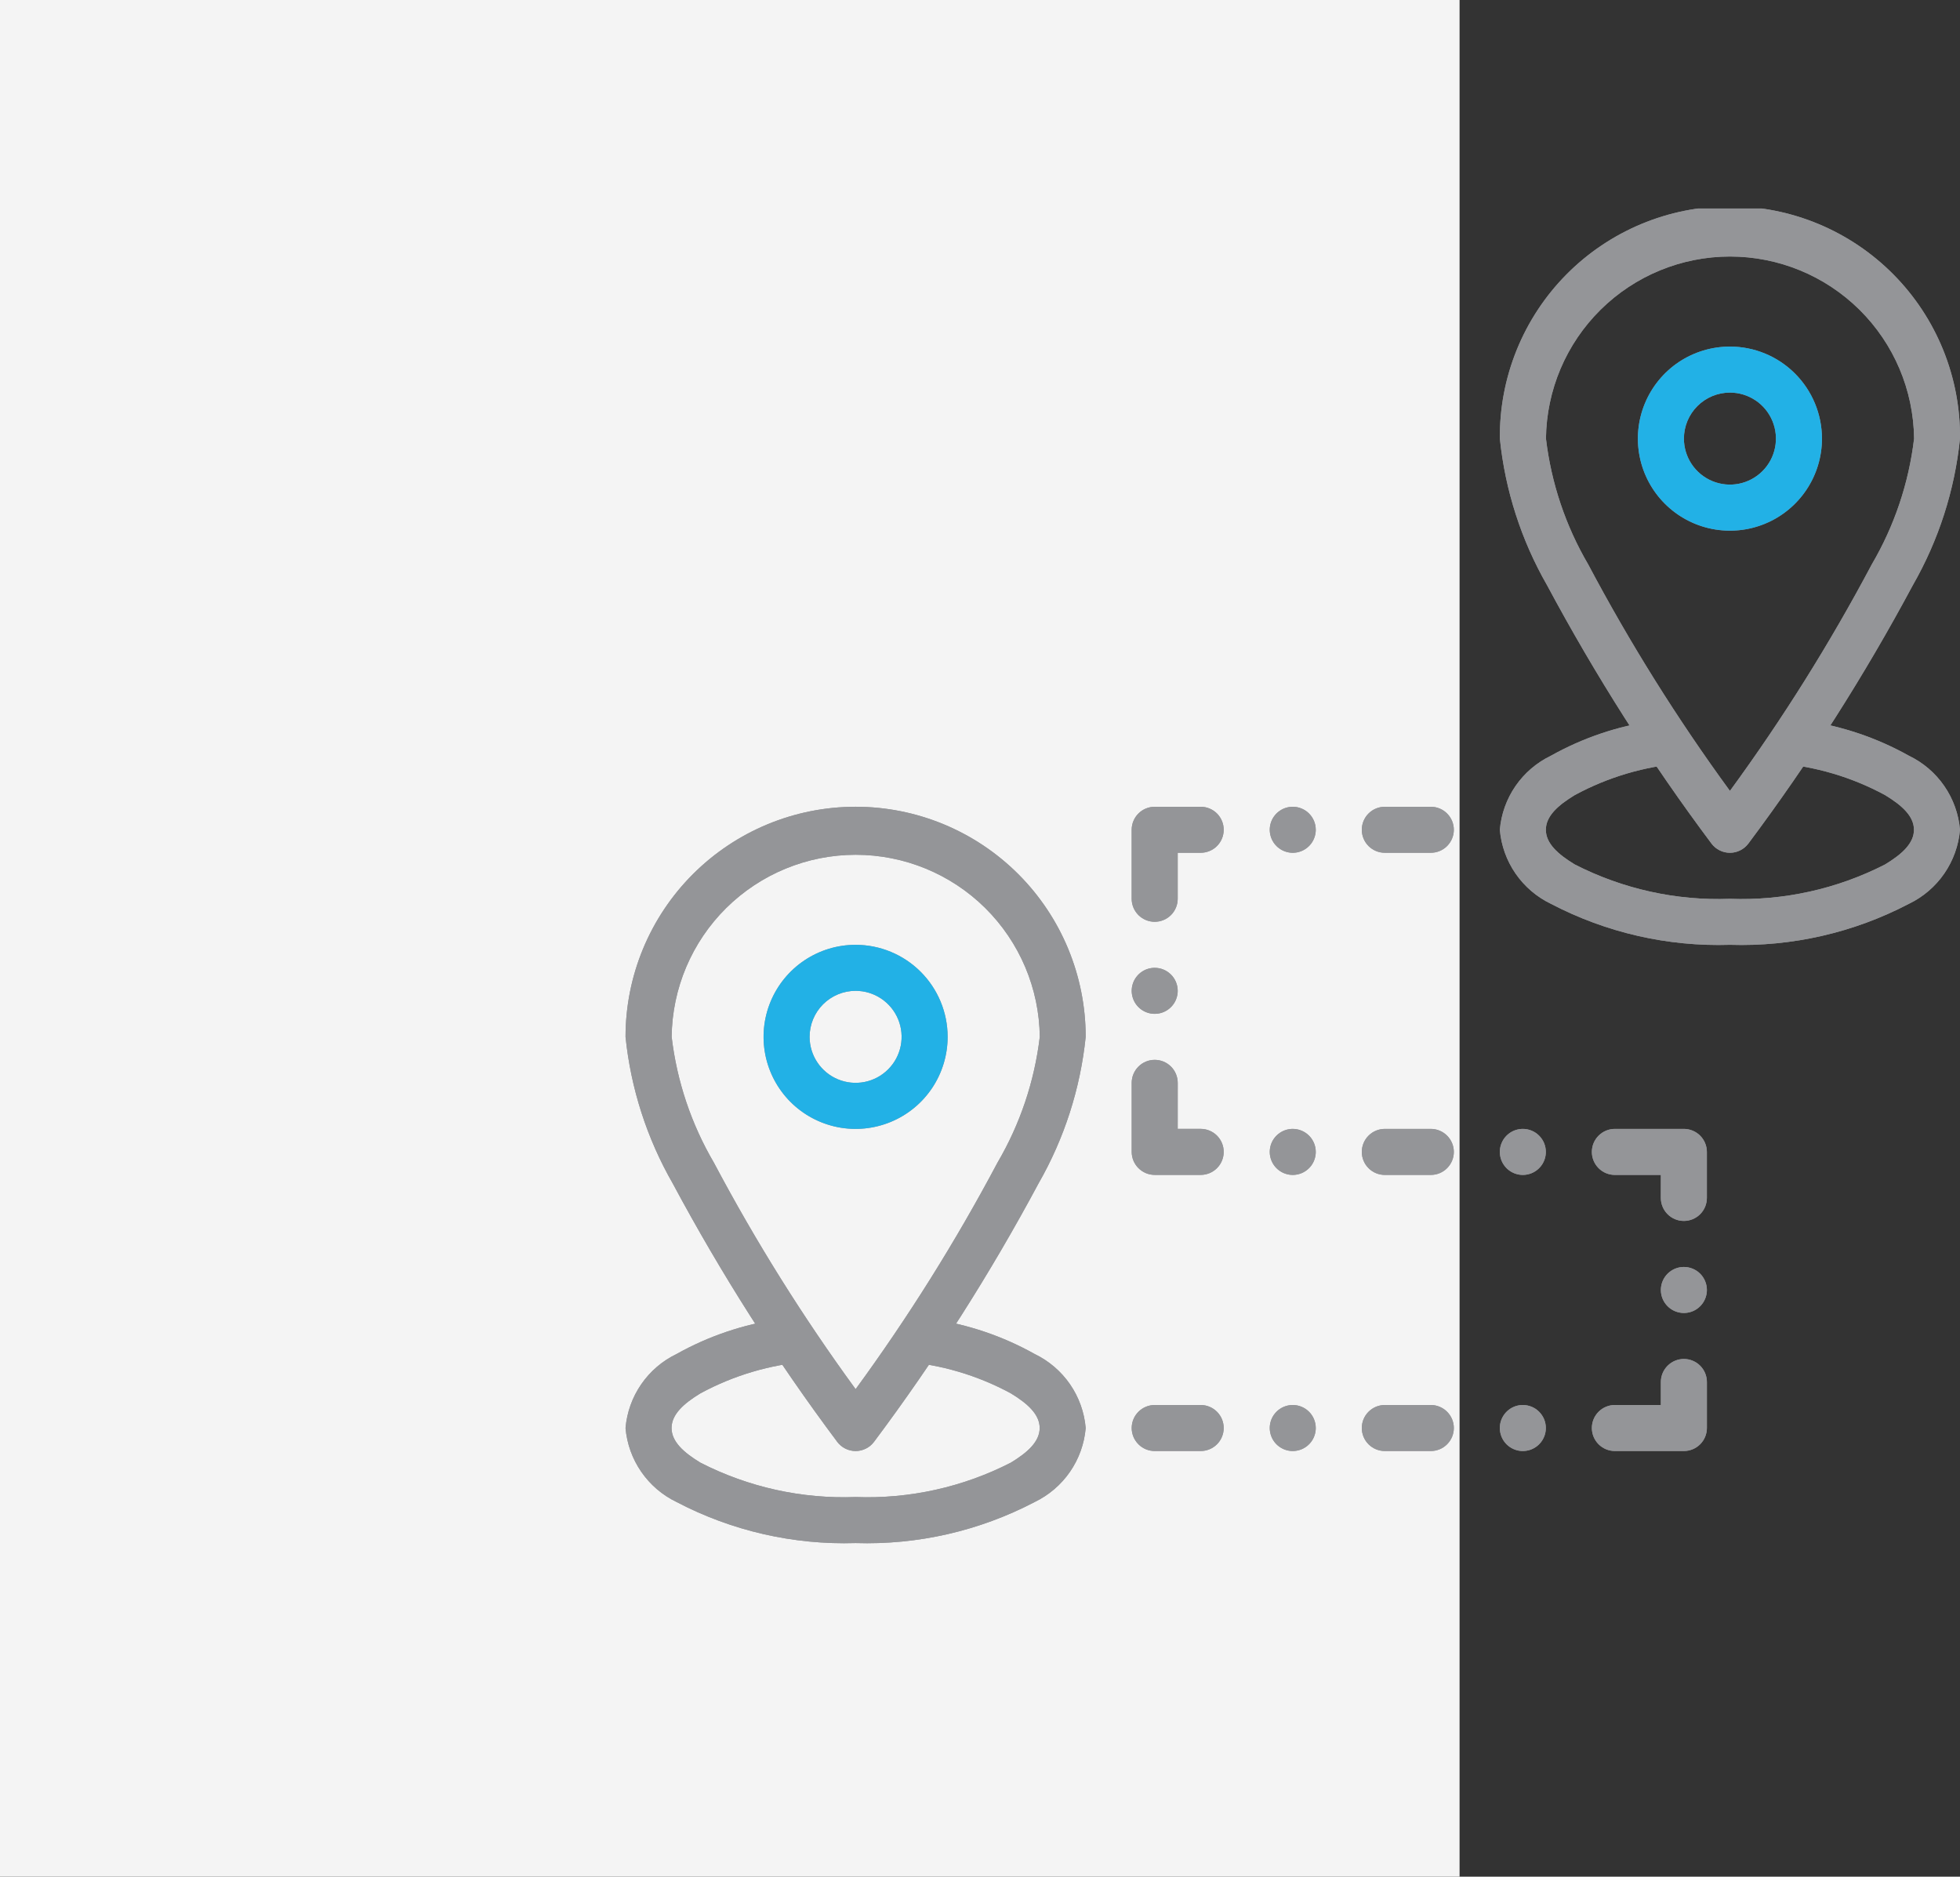 <svg width="94" height="90" viewBox="0 0 94 90" fill="none" xmlns="http://www.w3.org/2000/svg">
<rect x="0" y="0" width="94" height="90" fill="#333333" stroke="none"/>
<rect width="70" height="90" fill="#F4F4F4"/>
<g clip-path="url(#clip0_81_1142)">
<path fill-rule="evenodd" clip-rule="evenodd" d="M40.154 69.148C40.257 69.285 40.39 69.395 40.543 69.471C40.696 69.547 40.864 69.587 41.035 69.587C41.205 69.587 41.373 69.547 41.526 69.471C41.679 69.395 41.812 69.285 41.915 69.148C44.853 65.222 47.491 61.078 49.806 56.755C51.044 54.596 51.815 52.2 52.069 49.724C52.069 46.798 50.907 43.991 48.838 41.922C46.768 39.852 43.962 38.689 41.035 38.689C38.109 38.689 35.302 39.852 33.232 41.921C31.163 43.99 30 46.797 30 49.723C30.254 52.199 31.025 54.595 32.264 56.754C34.579 61.078 37.216 65.22 40.154 69.147V69.148ZM41.035 66.619C43.559 63.167 45.832 59.538 47.836 55.761C48.922 53.91 49.614 51.854 49.867 49.723C49.842 47.399 48.9 45.178 47.248 43.543C45.595 41.909 43.364 40.992 41.039 40.992C38.715 40.992 36.484 41.909 34.831 43.543C33.178 45.178 32.237 47.399 32.212 49.723C32.464 51.853 33.154 53.909 34.239 55.759C36.241 59.537 38.512 63.166 41.035 66.619Z" fill="#949598"/>
<path fill-rule="evenodd" clip-rule="evenodd" d="M82.085 40.459C82.188 40.595 82.321 40.705 82.474 40.781C82.627 40.857 82.795 40.897 82.966 40.897C83.136 40.897 83.305 40.857 83.457 40.781C83.61 40.705 83.743 40.595 83.846 40.459C86.784 36.532 89.422 32.389 91.737 28.065C92.975 25.906 93.746 23.511 94 21.035C94.015 19.577 93.74 18.13 93.192 16.779C92.644 15.428 91.833 14.198 90.807 13.162C89.781 12.126 88.56 11.304 87.214 10.742C85.868 10.181 84.424 9.892 82.966 9.892C81.508 9.892 80.064 10.181 78.719 10.742C77.373 11.304 76.151 12.126 75.126 13.162C74.1 14.198 73.289 15.428 72.741 16.779C72.193 18.13 71.918 19.577 71.932 21.035C72.186 23.511 72.957 25.906 74.196 28.065C76.511 32.389 79.147 36.532 82.085 40.459ZM82.966 37.929C85.49 34.477 87.763 30.849 89.767 27.071C90.853 25.22 91.545 23.165 91.798 21.034C91.773 18.709 90.831 16.488 89.179 14.854C87.526 13.219 85.295 12.302 82.971 12.302C80.646 12.302 78.415 13.219 76.762 14.854C75.11 16.488 74.168 18.709 74.143 21.034C74.395 23.164 75.085 25.219 76.17 27.07C78.172 30.848 80.443 34.477 82.966 37.929Z" fill="#949598"/>
<path fill-rule="evenodd" clip-rule="evenodd" d="M41.034 45.31C40.161 45.31 39.308 45.569 38.582 46.054C37.856 46.539 37.29 47.229 36.956 48.035C36.622 48.842 36.535 49.729 36.705 50.586C36.875 51.442 37.296 52.228 37.913 52.846C38.53 53.463 39.317 53.883 40.173 54.054C41.029 54.224 41.917 54.136 42.723 53.802C43.53 53.468 44.219 52.903 44.704 52.177C45.189 51.451 45.448 50.597 45.448 49.724C45.448 48.554 44.982 47.431 44.155 46.604C43.327 45.776 42.205 45.311 41.034 45.31ZM41.034 47.517C41.471 47.517 41.897 47.646 42.26 47.889C42.623 48.131 42.906 48.476 43.073 48.879C43.24 49.282 43.283 49.726 43.198 50.154C43.113 50.582 42.903 50.975 42.594 51.283C42.286 51.592 41.893 51.802 41.465 51.887C41.037 51.972 40.593 51.929 40.19 51.762C39.787 51.595 39.442 51.312 39.2 50.949C38.957 50.586 38.828 50.16 38.828 49.723C38.828 49.138 39.06 48.577 39.474 48.163C39.888 47.75 40.449 47.517 41.034 47.517Z" fill="#949598"/>
<path fill-rule="evenodd" clip-rule="evenodd" d="M82.966 16.621C82.093 16.621 81.239 16.88 80.513 17.364C79.788 17.849 79.222 18.539 78.888 19.346C78.554 20.152 78.466 21.04 78.637 21.896C78.807 22.752 79.227 23.538 79.845 24.156C80.462 24.773 81.248 25.194 82.105 25.364C82.961 25.534 83.848 25.447 84.655 25.113C85.462 24.779 86.151 24.213 86.636 23.487C87.121 22.761 87.38 21.908 87.38 21.035C87.379 19.864 86.914 18.742 86.086 17.914C85.259 17.086 84.136 16.621 82.966 16.621ZM82.966 18.827C83.402 18.827 83.829 18.956 84.192 19.199C84.555 19.441 84.837 19.786 85.004 20.189C85.171 20.592 85.215 21.036 85.13 21.464C85.045 21.892 84.835 22.285 84.526 22.594C84.218 22.902 83.824 23.113 83.396 23.198C82.968 23.283 82.525 23.239 82.121 23.072C81.718 22.905 81.374 22.622 81.131 22.259C80.889 21.897 80.759 21.47 80.759 21.034C80.76 20.448 80.992 19.887 81.406 19.474C81.82 19.06 82.381 18.827 82.966 18.827Z" fill="#949598"/>
<path fill-rule="evenodd" clip-rule="evenodd" d="M44.689 63.261C46.422 63.511 48.093 64.077 49.621 64.933C50.302 65.261 50.886 65.761 51.316 66.383C51.745 67.006 52.005 67.729 52.069 68.483C52.005 69.236 51.745 69.96 51.316 70.582C50.886 71.204 50.302 71.704 49.621 72.032C46.976 73.417 44.018 74.095 41.035 74C38.051 74.095 35.093 73.417 32.449 72.032C31.767 71.704 31.183 71.204 30.754 70.582C30.324 69.96 30.065 69.236 30 68.483C30.065 67.729 30.324 67.006 30.754 66.383C31.183 65.761 31.767 65.261 32.449 64.933C33.976 64.077 35.648 63.511 37.38 63.261C37.861 63.991 38.325 64.677 38.754 65.294C36.946 65.436 35.188 65.956 33.593 66.819C32.787 67.309 32.208 67.83 32.208 68.483C32.208 69.136 32.787 69.657 33.593 70.145C35.892 71.322 38.454 71.889 41.035 71.792C43.615 71.889 46.178 71.322 48.476 70.145C49.282 69.656 49.862 69.135 49.862 68.482C49.862 67.829 49.282 67.308 48.476 66.818C46.881 65.955 45.123 65.436 43.315 65.294C43.738 64.676 44.205 63.992 44.689 63.261Z" fill="#949598"/>
<path fill-rule="evenodd" clip-rule="evenodd" d="M68.621 38.69H66.414C66.121 38.69 65.841 38.806 65.634 39.013C65.427 39.22 65.311 39.5 65.311 39.793C65.311 40.086 65.427 40.366 65.634 40.573C65.841 40.78 66.121 40.896 66.414 40.896H68.621C68.914 40.896 69.195 40.78 69.401 40.573C69.608 40.366 69.725 40.086 69.725 39.793C69.725 39.5 69.608 39.22 69.401 39.013C69.195 38.806 68.914 38.69 68.621 38.69Z" fill="#949598"/>
<path fill-rule="evenodd" clip-rule="evenodd" d="M56.482 40.896V43.103C56.482 43.395 56.366 43.676 56.159 43.883C55.952 44.09 55.671 44.206 55.378 44.206C55.086 44.206 54.805 44.09 54.598 43.883C54.391 43.676 54.274 43.395 54.274 43.103V39.793C54.275 39.5 54.391 39.22 54.598 39.013C54.805 38.806 55.086 38.69 55.379 38.69H57.585C57.878 38.69 58.158 38.806 58.365 39.013C58.572 39.22 58.688 39.5 58.688 39.793C58.688 40.086 58.572 40.366 58.365 40.573C58.158 40.78 57.878 40.896 57.585 40.896H56.482Z" fill="#949598"/>
<path fill-rule="evenodd" clip-rule="evenodd" d="M56.482 54.137H57.585C57.878 54.137 58.158 54.253 58.365 54.46C58.572 54.667 58.688 54.948 58.688 55.24C58.688 55.533 58.572 55.814 58.365 56.02C58.158 56.227 57.878 56.344 57.585 56.344H55.379C55.086 56.343 54.806 56.227 54.599 56.02C54.392 55.813 54.276 55.533 54.275 55.24V51.931C54.275 51.638 54.392 51.357 54.599 51.15C54.806 50.943 55.086 50.827 55.379 50.827C55.672 50.827 55.953 50.943 56.16 51.15C56.367 51.357 56.483 51.638 56.483 51.931L56.482 54.137Z" fill="#949598"/>
<path fill-rule="evenodd" clip-rule="evenodd" d="M66.414 56.345H68.621C68.914 56.345 69.195 56.229 69.401 56.022C69.608 55.815 69.725 55.534 69.725 55.242C69.725 54.949 69.608 54.669 69.401 54.462C69.195 54.255 68.914 54.138 68.621 54.138H66.414C66.121 54.138 65.841 54.255 65.634 54.462C65.427 54.669 65.311 54.949 65.311 55.242C65.311 55.534 65.427 55.815 65.634 56.022C65.841 56.229 66.121 56.345 66.414 56.345Z" fill="#949598"/>
<path fill-rule="evenodd" clip-rule="evenodd" d="M79.654 56.345H77.448C77.155 56.345 76.875 56.229 76.668 56.022C76.461 55.815 76.345 55.534 76.345 55.242C76.345 54.949 76.461 54.669 76.668 54.462C76.875 54.255 77.155 54.138 77.448 54.138H80.758C81.05 54.139 81.331 54.255 81.537 54.462C81.744 54.669 81.861 54.949 81.861 55.242V57.448C81.861 57.741 81.745 58.022 81.538 58.229C81.331 58.436 81.05 58.552 80.757 58.552C80.464 58.552 80.184 58.436 79.977 58.229C79.77 58.022 79.653 57.741 79.653 57.448L79.654 56.345Z" fill="#949598"/>
<path fill-rule="evenodd" clip-rule="evenodd" d="M79.654 67.379V66.276C79.654 65.983 79.771 65.703 79.978 65.496C80.185 65.289 80.466 65.172 80.758 65.172C81.051 65.172 81.332 65.289 81.539 65.496C81.746 65.703 81.862 65.983 81.862 66.276V68.483C81.862 68.775 81.745 69.056 81.539 69.262C81.332 69.469 81.051 69.586 80.759 69.586H77.448C77.155 69.586 76.875 69.47 76.668 69.263C76.461 69.056 76.345 68.775 76.345 68.483C76.345 68.19 76.461 67.909 76.668 67.703C76.875 67.496 77.155 67.379 77.448 67.379H79.654Z" fill="#949598"/>
<path fill-rule="evenodd" clip-rule="evenodd" d="M68.621 67.379H66.414C66.121 67.379 65.841 67.496 65.634 67.703C65.427 67.909 65.311 68.19 65.311 68.483C65.311 68.775 65.427 69.056 65.634 69.263C65.841 69.47 66.121 69.586 66.414 69.586H68.621C68.914 69.586 69.195 69.47 69.401 69.263C69.608 69.056 69.725 68.775 69.725 68.483C69.725 68.19 69.608 67.909 69.401 67.703C69.195 67.496 68.914 67.379 68.621 67.379Z" fill="#949598"/>
<path fill-rule="evenodd" clip-rule="evenodd" d="M57.585 67.379H55.379C55.086 67.379 54.805 67.496 54.599 67.703C54.392 67.909 54.275 68.19 54.275 68.483C54.275 68.775 54.392 69.056 54.599 69.263C54.805 69.47 55.086 69.586 55.379 69.586H57.585C57.878 69.586 58.158 69.47 58.365 69.263C58.572 69.056 58.688 68.775 58.688 68.483C58.688 68.19 58.572 67.909 58.365 67.703C58.158 67.496 57.878 67.379 57.585 67.379Z" fill="#949598"/>
<path fill-rule="evenodd" clip-rule="evenodd" d="M63.103 68.483C63.103 68.701 63.038 68.914 62.917 69.096C62.796 69.277 62.623 69.418 62.422 69.502C62.22 69.585 61.998 69.607 61.785 69.565C61.571 69.522 61.374 69.417 61.22 69.263C61.065 69.109 60.96 68.912 60.918 68.698C60.875 68.484 60.897 68.262 60.98 68.06C61.064 67.859 61.205 67.687 61.387 67.565C61.568 67.444 61.782 67.379 62 67.379C62.292 67.379 62.573 67.496 62.78 67.703C62.987 67.909 63.103 68.19 63.103 68.483Z" fill="#949598"/>
<path fill-rule="evenodd" clip-rule="evenodd" d="M81.861 61.862C81.861 62.081 81.796 62.294 81.675 62.475C81.554 62.657 81.381 62.798 81.18 62.882C80.978 62.965 80.756 62.987 80.542 62.944C80.328 62.902 80.132 62.797 79.977 62.642C79.823 62.488 79.718 62.291 79.675 62.078C79.633 61.864 79.655 61.642 79.738 61.44C79.822 61.239 79.963 61.066 80.145 60.945C80.326 60.824 80.539 60.759 80.757 60.759C81.05 60.759 81.331 60.875 81.538 61.082C81.745 61.289 81.861 61.57 81.861 61.862Z" fill="#949598"/>
<path fill-rule="evenodd" clip-rule="evenodd" d="M74.137 55.242C74.137 55.46 74.073 55.673 73.951 55.855C73.83 56.036 73.658 56.177 73.456 56.261C73.254 56.344 73.033 56.366 72.819 56.324C72.605 56.281 72.408 56.176 72.254 56.022C72.1 55.867 71.994 55.671 71.952 55.457C71.909 55.243 71.931 55.021 72.015 54.819C72.098 54.618 72.24 54.446 72.421 54.324C72.602 54.203 72.816 54.138 73.034 54.138C73.179 54.138 73.322 54.167 73.456 54.222C73.59 54.278 73.712 54.359 73.814 54.462C73.916 54.564 73.998 54.686 74.053 54.819C74.109 54.953 74.137 55.097 74.137 55.242Z" fill="#949598"/>
<path fill-rule="evenodd" clip-rule="evenodd" d="M63.103 55.242C63.103 55.46 63.038 55.673 62.917 55.855C62.796 56.036 62.623 56.177 62.422 56.261C62.22 56.344 61.998 56.366 61.785 56.324C61.571 56.281 61.374 56.176 61.22 56.022C61.065 55.867 60.96 55.671 60.918 55.457C60.875 55.243 60.897 55.021 60.98 54.819C61.064 54.618 61.205 54.446 61.387 54.324C61.568 54.203 61.782 54.138 62 54.138C62.292 54.138 62.573 54.255 62.78 54.462C62.987 54.669 63.103 54.949 63.103 55.242Z" fill="#949598"/>
<path fill-rule="evenodd" clip-rule="evenodd" d="M56.482 47.517C56.482 47.735 56.417 47.948 56.296 48.13C56.175 48.311 56.002 48.453 55.801 48.536C55.599 48.62 55.377 48.641 55.163 48.599C54.949 48.556 54.753 48.451 54.599 48.297C54.444 48.143 54.339 47.946 54.297 47.732C54.254 47.518 54.276 47.296 54.359 47.095C54.443 46.893 54.584 46.721 54.766 46.599C54.947 46.478 55.16 46.414 55.379 46.414C55.671 46.414 55.952 46.53 56.159 46.737C56.366 46.944 56.482 47.224 56.482 47.517Z" fill="#949598"/>
<path fill-rule="evenodd" clip-rule="evenodd" d="M63.103 39.793C63.103 40.011 63.038 40.224 62.917 40.406C62.796 40.587 62.623 40.729 62.422 40.812C62.22 40.896 61.998 40.918 61.785 40.875C61.571 40.832 61.374 40.727 61.22 40.573C61.065 40.419 60.96 40.222 60.918 40.008C60.875 39.794 60.897 39.572 60.98 39.371C61.064 39.169 61.205 38.997 61.387 38.876C61.568 38.754 61.782 38.69 62 38.69C62.292 38.69 62.573 38.806 62.78 39.013C62.987 39.22 63.103 39.5 63.103 39.793Z" fill="#949598"/>
<path fill-rule="evenodd" clip-rule="evenodd" d="M74.137 68.483C74.137 68.701 74.073 68.914 73.951 69.096C73.83 69.277 73.658 69.418 73.456 69.502C73.254 69.585 73.033 69.607 72.819 69.565C72.605 69.522 72.408 69.417 72.254 69.263C72.1 69.109 71.994 68.912 71.952 68.698C71.909 68.484 71.931 68.262 72.015 68.06C72.098 67.859 72.24 67.687 72.421 67.565C72.602 67.444 72.816 67.379 73.034 67.379C73.179 67.379 73.322 67.408 73.456 67.463C73.59 67.519 73.712 67.6 73.814 67.703C73.916 67.805 73.998 67.927 74.053 68.06C74.109 68.194 74.137 68.338 74.137 68.483Z" fill="#949598"/>
<path fill-rule="evenodd" clip-rule="evenodd" d="M79.312 34.572C79.793 35.302 80.257 35.988 80.686 36.605C78.877 36.746 77.119 37.266 75.524 38.13C74.717 38.619 74.138 39.14 74.138 39.793C74.138 40.446 74.717 40.967 75.524 41.456C77.822 42.633 80.385 43.201 82.965 43.104C85.546 43.201 88.108 42.633 90.407 41.456C91.213 40.967 91.792 40.446 91.792 39.793C91.792 39.14 91.213 38.619 90.407 38.13C88.812 37.266 87.054 36.746 85.246 36.605C85.668 35.986 86.135 35.303 86.62 34.572C88.352 34.821 90.024 35.388 91.551 36.243C92.233 36.571 92.817 37.071 93.246 37.694C93.675 38.316 93.935 39.039 94 39.793C93.935 40.546 93.675 41.27 93.246 41.892C92.817 42.515 92.233 43.015 91.551 43.343C88.907 44.727 85.949 45.405 82.965 45.31C79.981 45.405 77.024 44.727 74.379 43.343C73.698 43.015 73.114 42.515 72.684 41.892C72.255 41.27 71.995 40.546 71.931 39.793C71.995 39.039 72.255 38.316 72.684 37.694C73.114 37.071 73.698 36.571 74.379 36.243C75.906 35.388 77.579 34.821 79.312 34.572Z" fill="#949598"/>
<path fill-rule="evenodd" clip-rule="evenodd" d="M40.154 69.148C40.257 69.285 40.39 69.395 40.543 69.471C40.696 69.547 40.864 69.587 41.035 69.587C41.205 69.587 41.373 69.547 41.526 69.471C41.679 69.395 41.812 69.285 41.915 69.148C44.853 65.222 47.491 61.078 49.806 56.755C51.044 54.596 51.815 52.2 52.069 49.724C52.069 46.798 50.907 43.991 48.838 41.922C46.768 39.852 43.962 38.689 41.035 38.689C38.109 38.689 35.302 39.852 33.232 41.921C31.163 43.99 30 46.797 30 49.723C30.254 52.199 31.025 54.595 32.264 56.754C34.579 61.078 37.216 65.22 40.154 69.147V69.148ZM41.035 66.619C43.559 63.167 45.832 59.538 47.836 55.761C48.922 53.91 49.614 51.854 49.867 49.723C49.842 47.399 48.9 45.178 47.248 43.543C45.595 41.909 43.364 40.992 41.039 40.992C38.715 40.992 36.484 41.909 34.831 43.543C33.178 45.178 32.237 47.399 32.212 49.723C32.464 51.853 33.154 53.909 34.239 55.759C36.241 59.537 38.512 63.166 41.035 66.619Z" fill="#949598"/>
<path fill-rule="evenodd" clip-rule="evenodd" d="M82.085 40.459C82.188 40.595 82.321 40.705 82.474 40.781C82.627 40.857 82.795 40.897 82.966 40.897C83.136 40.897 83.305 40.857 83.457 40.781C83.61 40.705 83.743 40.595 83.846 40.459C86.784 36.532 89.422 32.389 91.737 28.065C92.975 25.906 93.746 23.511 94 21.035C94.015 19.577 93.74 18.13 93.192 16.779C92.644 15.428 91.833 14.198 90.807 13.162C89.781 12.126 88.56 11.304 87.214 10.742C85.868 10.181 84.424 9.892 82.966 9.892C81.508 9.892 80.064 10.181 78.719 10.742C77.373 11.304 76.151 12.126 75.126 13.162C74.1 14.198 73.289 15.428 72.741 16.779C72.193 18.13 71.918 19.577 71.932 21.035C72.186 23.511 72.957 25.906 74.196 28.065C76.511 32.389 79.147 36.532 82.085 40.459ZM82.966 37.929C85.49 34.477 87.763 30.849 89.767 27.071C90.853 25.22 91.545 23.165 91.798 21.034C91.773 18.709 90.831 16.488 89.179 14.854C87.526 13.219 85.295 12.302 82.971 12.302C80.646 12.302 78.415 13.219 76.762 14.854C75.11 16.488 74.168 18.709 74.143 21.034C74.395 23.164 75.085 25.219 76.17 27.07C78.172 30.848 80.443 34.477 82.966 37.929Z" fill="#949598"/>
<path fill-rule="evenodd" clip-rule="evenodd" d="M41.034 45.31C40.161 45.31 39.308 45.569 38.582 46.054C37.856 46.539 37.29 47.229 36.956 48.035C36.622 48.842 36.535 49.729 36.705 50.586C36.875 51.442 37.296 52.228 37.913 52.846C38.53 53.463 39.317 53.883 40.173 54.054C41.029 54.224 41.917 54.136 42.723 53.802C43.53 53.468 44.219 52.903 44.704 52.177C45.189 51.451 45.448 50.597 45.448 49.724C45.448 48.554 44.982 47.431 44.155 46.604C43.327 45.776 42.205 45.311 41.034 45.31ZM41.034 47.517C41.471 47.517 41.897 47.646 42.26 47.889C42.623 48.131 42.906 48.476 43.073 48.879C43.24 49.282 43.283 49.726 43.198 50.154C43.113 50.582 42.903 50.975 42.594 51.283C42.286 51.592 41.893 51.802 41.465 51.887C41.037 51.972 40.593 51.929 40.19 51.762C39.787 51.595 39.442 51.312 39.2 50.949C38.957 50.586 38.828 50.16 38.828 49.723C38.828 49.138 39.06 48.577 39.474 48.163C39.888 47.75 40.449 47.517 41.034 47.517Z" fill="#22B1E6"/>
<path fill-rule="evenodd" clip-rule="evenodd" d="M82.966 16.621C82.093 16.621 81.239 16.88 80.513 17.364C79.788 17.849 79.222 18.539 78.888 19.346C78.554 20.152 78.466 21.04 78.637 21.896C78.807 22.752 79.227 23.538 79.845 24.156C80.462 24.773 81.248 25.194 82.105 25.364C82.961 25.534 83.848 25.447 84.655 25.113C85.462 24.779 86.151 24.213 86.636 23.487C87.121 22.761 87.38 21.908 87.38 21.035C87.379 19.864 86.914 18.742 86.086 17.914C85.259 17.086 84.136 16.621 82.966 16.621ZM82.966 18.827C83.402 18.827 83.829 18.956 84.192 19.199C84.555 19.441 84.837 19.786 85.004 20.189C85.171 20.592 85.215 21.036 85.13 21.464C85.045 21.892 84.835 22.285 84.526 22.594C84.218 22.902 83.824 23.113 83.396 23.198C82.968 23.283 82.525 23.239 82.121 23.072C81.718 22.905 81.374 22.622 81.131 22.259C80.889 21.897 80.759 21.47 80.759 21.034C80.76 20.448 80.992 19.887 81.406 19.474C81.82 19.06 82.381 18.827 82.966 18.827Z" fill="#22B1E6"/>
<path fill-rule="evenodd" clip-rule="evenodd" d="M44.689 63.261C46.422 63.511 48.093 64.077 49.621 64.933C50.302 65.261 50.886 65.761 51.316 66.383C51.745 67.006 52.005 67.729 52.069 68.483C52.005 69.236 51.745 69.96 51.316 70.582C50.886 71.204 50.302 71.704 49.621 72.032C46.976 73.417 44.018 74.095 41.035 74C38.051 74.095 35.093 73.417 32.449 72.032C31.767 71.704 31.183 71.204 30.754 70.582C30.324 69.96 30.065 69.236 30 68.483C30.065 67.729 30.324 67.006 30.754 66.383C31.183 65.761 31.767 65.261 32.449 64.933C33.976 64.077 35.648 63.511 37.38 63.261C37.861 63.991 38.325 64.677 38.754 65.294C36.946 65.436 35.188 65.956 33.593 66.819C32.787 67.309 32.208 67.83 32.208 68.483C32.208 69.136 32.787 69.657 33.593 70.145C35.892 71.322 38.454 71.889 41.035 71.792C43.615 71.889 46.178 71.322 48.476 70.145C49.282 69.656 49.862 69.135 49.862 68.482C49.862 67.829 49.282 67.308 48.476 66.818C46.881 65.955 45.123 65.436 43.315 65.294C43.738 64.676 44.205 63.992 44.689 63.261Z" fill="#949598"/>
<path fill-rule="evenodd" clip-rule="evenodd" d="M68.621 38.69H66.414C66.121 38.69 65.841 38.806 65.634 39.013C65.427 39.22 65.311 39.5 65.311 39.793C65.311 40.086 65.427 40.366 65.634 40.573C65.841 40.78 66.121 40.896 66.414 40.896H68.621C68.914 40.896 69.195 40.78 69.401 40.573C69.608 40.366 69.725 40.086 69.725 39.793C69.725 39.5 69.608 39.22 69.401 39.013C69.195 38.806 68.914 38.69 68.621 38.69Z" fill="#949598"/>
<path fill-rule="evenodd" clip-rule="evenodd" d="M56.482 40.896V43.103C56.482 43.395 56.366 43.676 56.159 43.883C55.952 44.09 55.671 44.206 55.378 44.206C55.086 44.206 54.805 44.09 54.598 43.883C54.391 43.676 54.274 43.395 54.274 43.103V39.793C54.275 39.5 54.391 39.22 54.598 39.013C54.805 38.806 55.086 38.69 55.379 38.69H57.585C57.878 38.69 58.158 38.806 58.365 39.013C58.572 39.22 58.688 39.5 58.688 39.793C58.688 40.086 58.572 40.366 58.365 40.573C58.158 40.78 57.878 40.896 57.585 40.896H56.482Z" fill="#949598"/>
<path fill-rule="evenodd" clip-rule="evenodd" d="M56.482 54.137H57.585C57.878 54.137 58.158 54.254 58.365 54.461C58.572 54.667 58.688 54.948 58.688 55.241C58.688 55.533 58.572 55.814 58.365 56.021C58.158 56.228 57.878 56.344 57.585 56.344H55.379C55.086 56.344 54.806 56.227 54.599 56.02C54.392 55.814 54.276 55.533 54.275 55.241V51.931C54.275 51.638 54.392 51.357 54.599 51.15C54.806 50.943 55.086 50.827 55.379 50.827C55.672 50.827 55.953 50.943 56.16 51.15C56.367 51.357 56.483 51.638 56.483 51.931L56.482 54.137Z" fill="#949598"/>
<path fill-rule="evenodd" clip-rule="evenodd" d="M66.414 56.345H68.621C68.914 56.345 69.195 56.229 69.401 56.022C69.608 55.815 69.725 55.534 69.725 55.242C69.725 54.949 69.608 54.669 69.401 54.462C69.195 54.255 68.914 54.138 68.621 54.138H66.414C66.121 54.138 65.841 54.255 65.634 54.462C65.427 54.669 65.311 54.949 65.311 55.242C65.311 55.534 65.427 55.815 65.634 56.022C65.841 56.229 66.121 56.345 66.414 56.345Z" fill="#949598"/>
<path fill-rule="evenodd" clip-rule="evenodd" d="M79.653 56.345H77.447C77.154 56.345 76.874 56.229 76.667 56.022C76.46 55.815 76.344 55.534 76.344 55.242C76.344 54.949 76.46 54.669 76.667 54.462C76.874 54.255 77.154 54.138 77.447 54.138H80.757C81.049 54.139 81.33 54.255 81.537 54.462C81.743 54.669 81.86 54.949 81.86 55.242V57.448C81.86 57.741 81.744 58.022 81.537 58.229C81.33 58.436 81.049 58.552 80.756 58.552C80.463 58.552 80.183 58.436 79.976 58.229C79.769 58.022 79.652 57.741 79.652 57.448L79.653 56.345Z" fill="#949598"/>
<path fill-rule="evenodd" clip-rule="evenodd" d="M79.653 67.378V66.275C79.653 65.982 79.77 65.702 79.977 65.495C80.184 65.288 80.465 65.171 80.757 65.171C81.05 65.171 81.331 65.288 81.538 65.495C81.745 65.702 81.861 65.982 81.861 66.275V68.482C81.861 68.774 81.744 69.055 81.538 69.261C81.331 69.468 81.05 69.585 80.758 69.585H77.447C77.154 69.585 76.874 69.469 76.667 69.262C76.46 69.055 76.344 68.774 76.344 68.482C76.344 68.189 76.46 67.908 76.667 67.701C76.874 67.495 77.154 67.378 77.447 67.378H79.653Z" fill="#949598"/>
<path fill-rule="evenodd" clip-rule="evenodd" d="M68.621 67.379H66.414C66.121 67.379 65.841 67.496 65.634 67.703C65.427 67.909 65.311 68.19 65.311 68.483C65.311 68.775 65.427 69.056 65.634 69.263C65.841 69.47 66.121 69.586 66.414 69.586H68.621C68.914 69.586 69.195 69.47 69.401 69.263C69.608 69.056 69.725 68.775 69.725 68.483C69.725 68.19 69.608 67.909 69.401 67.703C69.195 67.496 68.914 67.379 68.621 67.379Z" fill="#949598"/>
<path fill-rule="evenodd" clip-rule="evenodd" d="M57.585 67.379H55.379C55.086 67.379 54.805 67.496 54.599 67.703C54.392 67.909 54.275 68.19 54.275 68.483C54.275 68.775 54.392 69.056 54.599 69.263C54.805 69.47 55.086 69.586 55.379 69.586H57.585C57.878 69.586 58.158 69.47 58.365 69.263C58.572 69.056 58.688 68.775 58.688 68.483C58.688 68.19 58.572 67.909 58.365 67.703C58.158 67.496 57.878 67.379 57.585 67.379Z" fill="#949598"/>
<path fill-rule="evenodd" clip-rule="evenodd" d="M63.103 68.483C63.103 68.701 63.038 68.914 62.917 69.096C62.796 69.277 62.623 69.418 62.422 69.502C62.22 69.585 61.998 69.607 61.785 69.565C61.571 69.522 61.374 69.417 61.22 69.263C61.065 69.109 60.96 68.912 60.918 68.698C60.875 68.484 60.897 68.262 60.98 68.06C61.064 67.859 61.205 67.687 61.387 67.565C61.568 67.444 61.782 67.379 62 67.379C62.292 67.379 62.573 67.496 62.78 67.703C62.987 67.909 63.103 68.19 63.103 68.483Z" fill="#949598"/>
<path fill-rule="evenodd" clip-rule="evenodd" d="M81.861 61.862C81.861 62.081 81.796 62.294 81.675 62.475C81.554 62.657 81.381 62.798 81.18 62.882C80.978 62.965 80.756 62.987 80.542 62.944C80.328 62.902 80.132 62.797 79.977 62.642C79.823 62.488 79.718 62.291 79.675 62.078C79.633 61.864 79.655 61.642 79.738 61.44C79.822 61.239 79.963 61.066 80.145 60.945C80.326 60.824 80.539 60.759 80.757 60.759C81.05 60.759 81.331 60.875 81.538 61.082C81.745 61.289 81.861 61.57 81.861 61.862Z" fill="#949598"/>
<path fill-rule="evenodd" clip-rule="evenodd" d="M74.137 55.242C74.137 55.46 74.073 55.673 73.951 55.855C73.83 56.036 73.658 56.177 73.456 56.261C73.254 56.344 73.033 56.366 72.819 56.324C72.605 56.281 72.408 56.176 72.254 56.022C72.1 55.867 71.994 55.671 71.952 55.457C71.909 55.243 71.931 55.021 72.015 54.819C72.098 54.618 72.24 54.446 72.421 54.324C72.602 54.203 72.816 54.138 73.034 54.138C73.179 54.138 73.322 54.167 73.456 54.222C73.59 54.278 73.712 54.359 73.814 54.462C73.916 54.564 73.998 54.686 74.053 54.819C74.109 54.953 74.137 55.097 74.137 55.242Z" fill="#949598"/>
<path fill-rule="evenodd" clip-rule="evenodd" d="M63.103 55.242C63.103 55.46 63.038 55.673 62.917 55.855C62.796 56.036 62.623 56.177 62.422 56.261C62.22 56.344 61.998 56.366 61.785 56.324C61.571 56.281 61.374 56.176 61.22 56.022C61.065 55.867 60.96 55.671 60.918 55.457C60.875 55.243 60.897 55.021 60.98 54.819C61.064 54.618 61.205 54.446 61.387 54.324C61.568 54.203 61.782 54.138 62 54.138C62.292 54.138 62.573 54.255 62.78 54.462C62.987 54.669 63.103 54.949 63.103 55.242Z" fill="#949598"/>
<path fill-rule="evenodd" clip-rule="evenodd" d="M56.482 47.517C56.482 47.735 56.417 47.948 56.296 48.13C56.175 48.311 56.002 48.453 55.801 48.536C55.599 48.62 55.377 48.641 55.163 48.599C54.949 48.556 54.753 48.451 54.599 48.297C54.444 48.143 54.339 47.946 54.297 47.732C54.254 47.518 54.276 47.296 54.359 47.095C54.443 46.893 54.584 46.721 54.766 46.599C54.947 46.478 55.16 46.414 55.379 46.414C55.671 46.414 55.952 46.53 56.159 46.737C56.366 46.944 56.482 47.224 56.482 47.517Z" fill="#949598"/>
<path fill-rule="evenodd" clip-rule="evenodd" d="M63.103 39.793C63.103 40.011 63.038 40.224 62.917 40.406C62.796 40.587 62.623 40.729 62.422 40.812C62.22 40.896 61.998 40.918 61.785 40.875C61.571 40.832 61.374 40.727 61.22 40.573C61.065 40.419 60.96 40.222 60.918 40.008C60.875 39.794 60.897 39.572 60.98 39.371C61.064 39.169 61.205 38.997 61.387 38.876C61.568 38.754 61.782 38.69 62 38.69C62.292 38.69 62.573 38.806 62.78 39.013C62.987 39.22 63.103 39.5 63.103 39.793Z" fill="#949598"/>
<path fill-rule="evenodd" clip-rule="evenodd" d="M74.137 68.483C74.137 68.701 74.073 68.914 73.951 69.096C73.83 69.277 73.658 69.418 73.456 69.502C73.254 69.585 73.033 69.607 72.819 69.565C72.605 69.522 72.408 69.417 72.254 69.263C72.1 69.109 71.994 68.912 71.952 68.698C71.909 68.484 71.931 68.262 72.015 68.06C72.098 67.859 72.24 67.687 72.421 67.565C72.602 67.444 72.816 67.379 73.034 67.379C73.179 67.379 73.322 67.408 73.456 67.463C73.59 67.519 73.712 67.6 73.814 67.703C73.916 67.805 73.998 67.927 74.053 68.06C74.109 68.194 74.137 68.338 74.137 68.483Z" fill="#949598"/>
<path fill-rule="evenodd" clip-rule="evenodd" d="M79.312 34.572C79.793 35.302 80.257 35.988 80.686 36.605C78.877 36.746 77.119 37.266 75.524 38.13C74.717 38.619 74.138 39.14 74.138 39.793C74.138 40.446 74.717 40.967 75.524 41.456C77.822 42.633 80.385 43.201 82.965 43.104C85.546 43.201 88.108 42.633 90.407 41.456C91.213 40.967 91.792 40.446 91.792 39.793C91.792 39.14 91.213 38.619 90.407 38.13C88.812 37.266 87.054 36.746 85.246 36.605C85.668 35.986 86.135 35.303 86.62 34.572C88.352 34.821 90.024 35.388 91.551 36.243C92.233 36.571 92.817 37.071 93.246 37.694C93.675 38.316 93.935 39.039 94 39.793C93.935 40.546 93.675 41.27 93.246 41.892C92.817 42.515 92.233 43.015 91.551 43.343C88.907 44.727 85.949 45.405 82.965 45.31C79.981 45.405 77.024 44.727 74.379 43.343C73.698 43.015 73.114 42.515 72.684 41.892C72.255 41.27 71.995 40.546 71.931 39.793C71.995 39.039 72.255 38.316 72.684 37.694C73.114 37.071 73.698 36.571 74.379 36.243C75.906 35.388 77.579 34.821 79.312 34.572Z" fill="#949598"/>
</g>
<defs>
<clipPath id="clip0_81_1142">
<rect width="64" height="64" fill="white" transform="translate(30 10)"/>
</clipPath>
</defs>
</svg>
